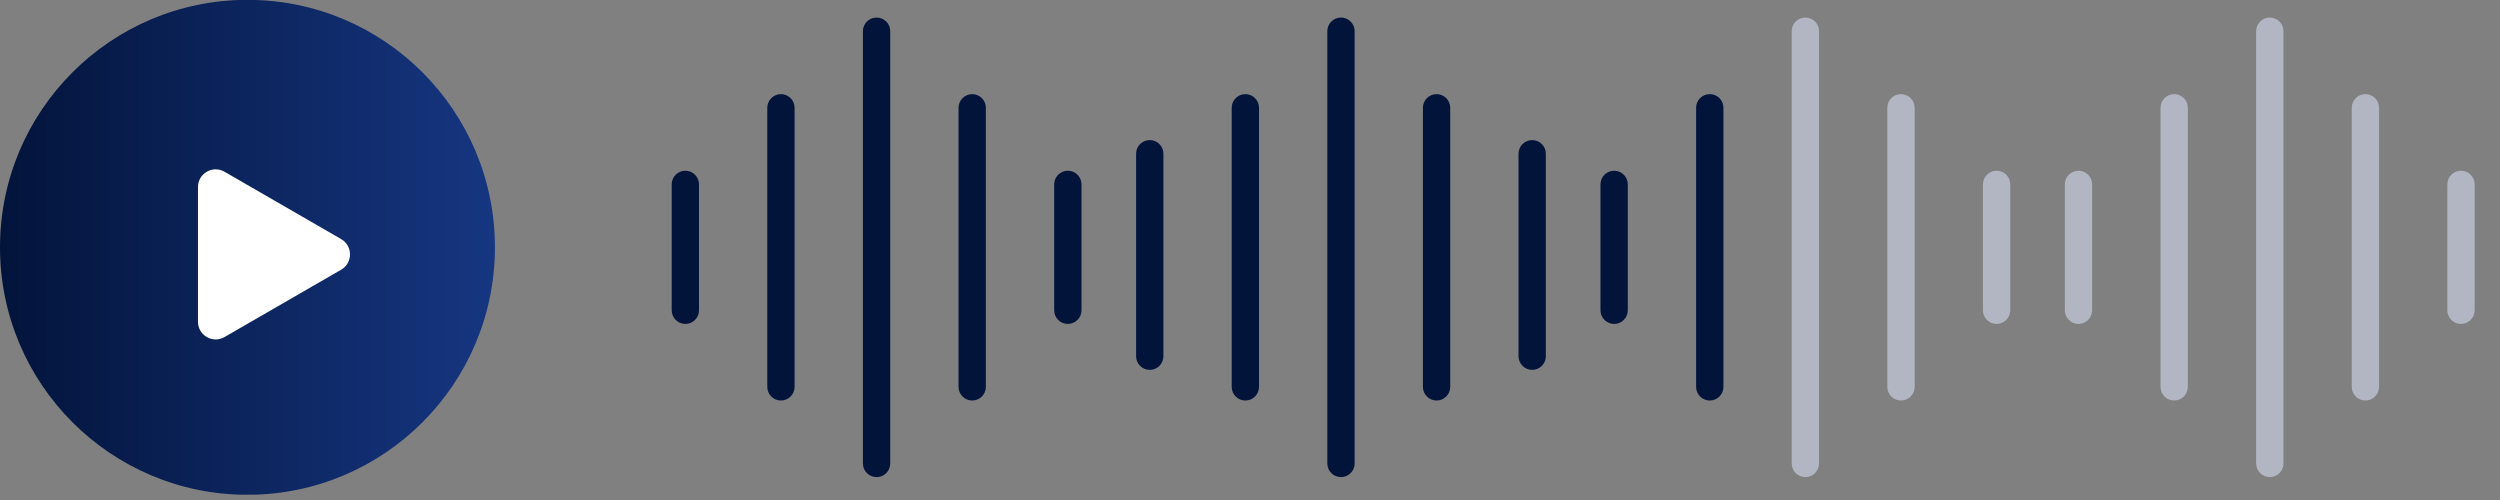 <svg width="140" height="28" viewBox="0 0 140 28" fill="none" xmlns="http://www.w3.org/2000/svg">
<rect x="0" y="0" width="140" height="28" fill="#808080" stroke="none"/>
<g clip-path="url(#clip0_38_1387)">
<g clip-path="url(#clip1_38_1387)">
<g clip-path="url(#clip2_38_1387)">
<path d="M13.858 27.708C21.512 27.708 27.716 21.504 27.716 13.85C27.716 6.196 21.512 -0.008 13.858 -0.008C6.204 -0.008 0 6.196 0 13.85C0 21.504 6.204 27.708 13.858 27.708Z" fill="url(#paint0_linear_38_1387)"/>
<path d="M19.105 13.389C19.765 13.77 19.765 14.722 19.105 15.103L12.572 18.875C11.912 19.256 11.087 18.78 11.087 18.018V10.474C11.087 9.712 11.912 9.236 12.572 9.617L19.105 13.389Z" fill="white"/>
<path d="M39.144 10.326C39.144 9.903 38.802 9.561 38.38 9.561C37.957 9.561 37.615 9.903 37.615 10.326V17.375C37.615 17.797 37.957 18.14 38.38 18.14C38.802 18.14 39.144 17.797 39.144 17.375V10.326Z" fill="#03143B"/>
<path d="M65.151 8.61C65.151 8.187 64.809 7.845 64.386 7.845C63.964 7.845 63.621 8.187 63.621 8.61V19.948C63.621 20.371 63.964 20.713 64.386 20.713C64.809 20.713 65.151 20.371 65.151 19.948V8.61Z" fill="#03143B"/>
<path d="M91.156 10.326C91.156 9.903 90.814 9.561 90.391 9.561C89.969 9.561 89.626 9.903 89.626 10.326V17.375C89.626 17.797 89.969 18.14 90.391 18.14C90.814 18.14 91.156 17.797 91.156 17.375V10.326Z" fill="#03143B"/>
<path d="M117.161 10.326C117.161 9.903 116.818 9.561 116.396 9.561C115.974 9.561 115.631 9.903 115.631 10.326V17.375C115.631 17.797 115.974 18.14 116.396 18.14C116.818 18.14 117.161 17.797 117.161 17.375V10.326Z" fill="#B1B6C2"/>
<path d="M44.498 6.036C44.498 5.614 44.155 5.271 43.733 5.271C43.31 5.271 42.968 5.614 42.968 6.036V21.664C42.968 22.087 43.31 22.429 43.733 22.429C44.155 22.429 44.498 22.087 44.498 21.664V6.036Z" fill="#03143B"/>
<path d="M70.505 6.036C70.505 5.614 70.162 5.271 69.74 5.271C69.317 5.271 68.975 5.614 68.975 6.036V21.664C68.975 22.087 69.317 22.429 69.74 22.429C70.162 22.429 70.505 22.087 70.505 21.664V6.036Z" fill="#03143B"/>
<path d="M96.512 6.036C96.512 5.614 96.169 5.271 95.747 5.271C95.324 5.271 94.982 5.614 94.982 6.036V21.664C94.982 22.087 95.324 22.429 95.747 22.429C96.169 22.429 96.512 22.087 96.512 21.664V6.036Z" fill="#03143B"/>
<path d="M122.519 6.036C122.519 5.614 122.177 5.271 121.754 5.271C121.332 5.271 120.989 5.614 120.989 6.036V21.664C120.989 22.087 121.332 22.429 121.754 22.429C122.177 22.429 122.519 22.087 122.519 21.664V6.036Z" fill="#B1B6C2"/>
<path d="M49.853 1.747C49.853 1.324 49.511 0.982 49.088 0.982C48.666 0.982 48.323 1.324 48.323 1.747V25.953C48.323 26.376 48.666 26.718 49.088 26.718C49.511 26.718 49.853 26.376 49.853 25.953V1.747Z" fill="#03143B"/>
<path d="M75.86 1.747C75.86 1.324 75.517 0.982 75.095 0.982C74.673 0.982 74.33 1.324 74.33 1.747V25.953C74.33 26.376 74.673 26.718 75.095 26.718C75.517 26.718 75.86 26.376 75.86 25.953V1.747Z" fill="#03143B"/>
<path d="M101.865 1.747C101.865 1.324 101.522 0.982 101.1 0.982C100.677 0.982 100.335 1.324 100.335 1.747V25.953C100.335 26.376 100.677 26.718 101.1 26.718C101.522 26.718 101.865 26.376 101.865 25.953V1.747Z" fill="#B1B6C2"/>
<path d="M127.874 1.747C127.874 1.324 127.532 0.982 127.109 0.982C126.687 0.982 126.344 1.324 126.344 1.747V25.953C126.344 26.376 126.687 26.718 127.109 26.718C127.532 26.718 127.874 26.376 127.874 25.953V1.747Z" fill="#B1B6C2"/>
<path d="M55.208 6.036C55.208 5.614 54.866 5.271 54.443 5.271C54.021 5.271 53.678 5.614 53.678 6.036V21.664C53.678 22.087 54.021 22.429 54.443 22.429C54.866 22.429 55.208 22.087 55.208 21.664V6.036Z" fill="#03143B"/>
<path d="M81.213 6.036C81.213 5.614 80.871 5.271 80.448 5.271C80.026 5.271 79.683 5.614 79.683 6.036V21.664C79.683 22.087 80.026 22.429 80.448 22.429C80.871 22.429 81.213 22.087 81.213 21.664V6.036Z" fill="#03143B"/>
<path d="M107.22 6.036C107.22 5.614 106.877 5.271 106.455 5.271C106.032 5.271 105.69 5.614 105.69 6.036V21.664C105.69 22.087 106.032 22.429 106.455 22.429C106.877 22.429 107.22 22.087 107.22 21.664V6.036Z" fill="#B1B6C2"/>
<path d="M133.227 6.036C133.227 5.614 132.885 5.271 132.462 5.271C132.04 5.271 131.698 5.614 131.698 6.036V21.664C131.698 22.087 132.04 22.429 132.462 22.429C132.885 22.429 133.227 22.087 133.227 21.664V6.036Z" fill="#B1B6C2"/>
<path d="M60.564 10.326C60.564 9.903 60.221 9.561 59.799 9.561C59.376 9.561 59.034 9.903 59.034 10.326V17.375C59.034 17.797 59.376 18.14 59.799 18.14C60.221 18.14 60.564 17.797 60.564 17.375V10.326Z" fill="#03143B"/>
<path d="M86.567 8.61C86.567 8.187 86.224 7.845 85.802 7.845C85.379 7.845 85.037 8.187 85.037 8.61V19.948C85.037 20.371 85.379 20.713 85.802 20.713C86.224 20.713 86.567 20.371 86.567 19.948V8.61Z" fill="#03143B"/>
<path d="M112.574 10.326C112.574 9.903 112.231 9.561 111.809 9.561C111.387 9.561 111.044 9.903 111.044 10.326V17.375C111.044 17.797 111.387 18.14 111.809 18.14C112.231 18.14 112.574 17.797 112.574 17.375V10.326Z" fill="#B1B6C2"/>
<path d="M138.58 10.326C138.58 9.903 138.238 9.561 137.816 9.561C137.393 9.561 137.051 9.903 137.051 10.326V17.375C137.051 17.797 137.393 18.14 137.816 18.14C138.238 18.14 138.58 17.797 138.58 17.375V10.326Z" fill="#B1B6C2"/>
</g>
</g>
</g>
<defs>
<linearGradient id="paint0_linear_38_1387" x1="27.716" y1="13.85" x2="0" y2="13.85" gradientUnits="userSpaceOnUse">
<stop stop-color="#163681"/>
<stop offset="1" stop-color="#03143B"/>
</linearGradient>
<clipPath id="clip0_38_1387">
<rect width="140" height="27.7" fill="white"/>
</clipPath>
<clipPath id="clip1_38_1387">
<rect width="138.58" height="27.7" fill="white"/>
</clipPath>
<clipPath id="clip2_38_1387">
<rect width="138.58" height="27.716" fill="white" transform="translate(0 -0.008)"/>
</clipPath>
</defs>
</svg>
